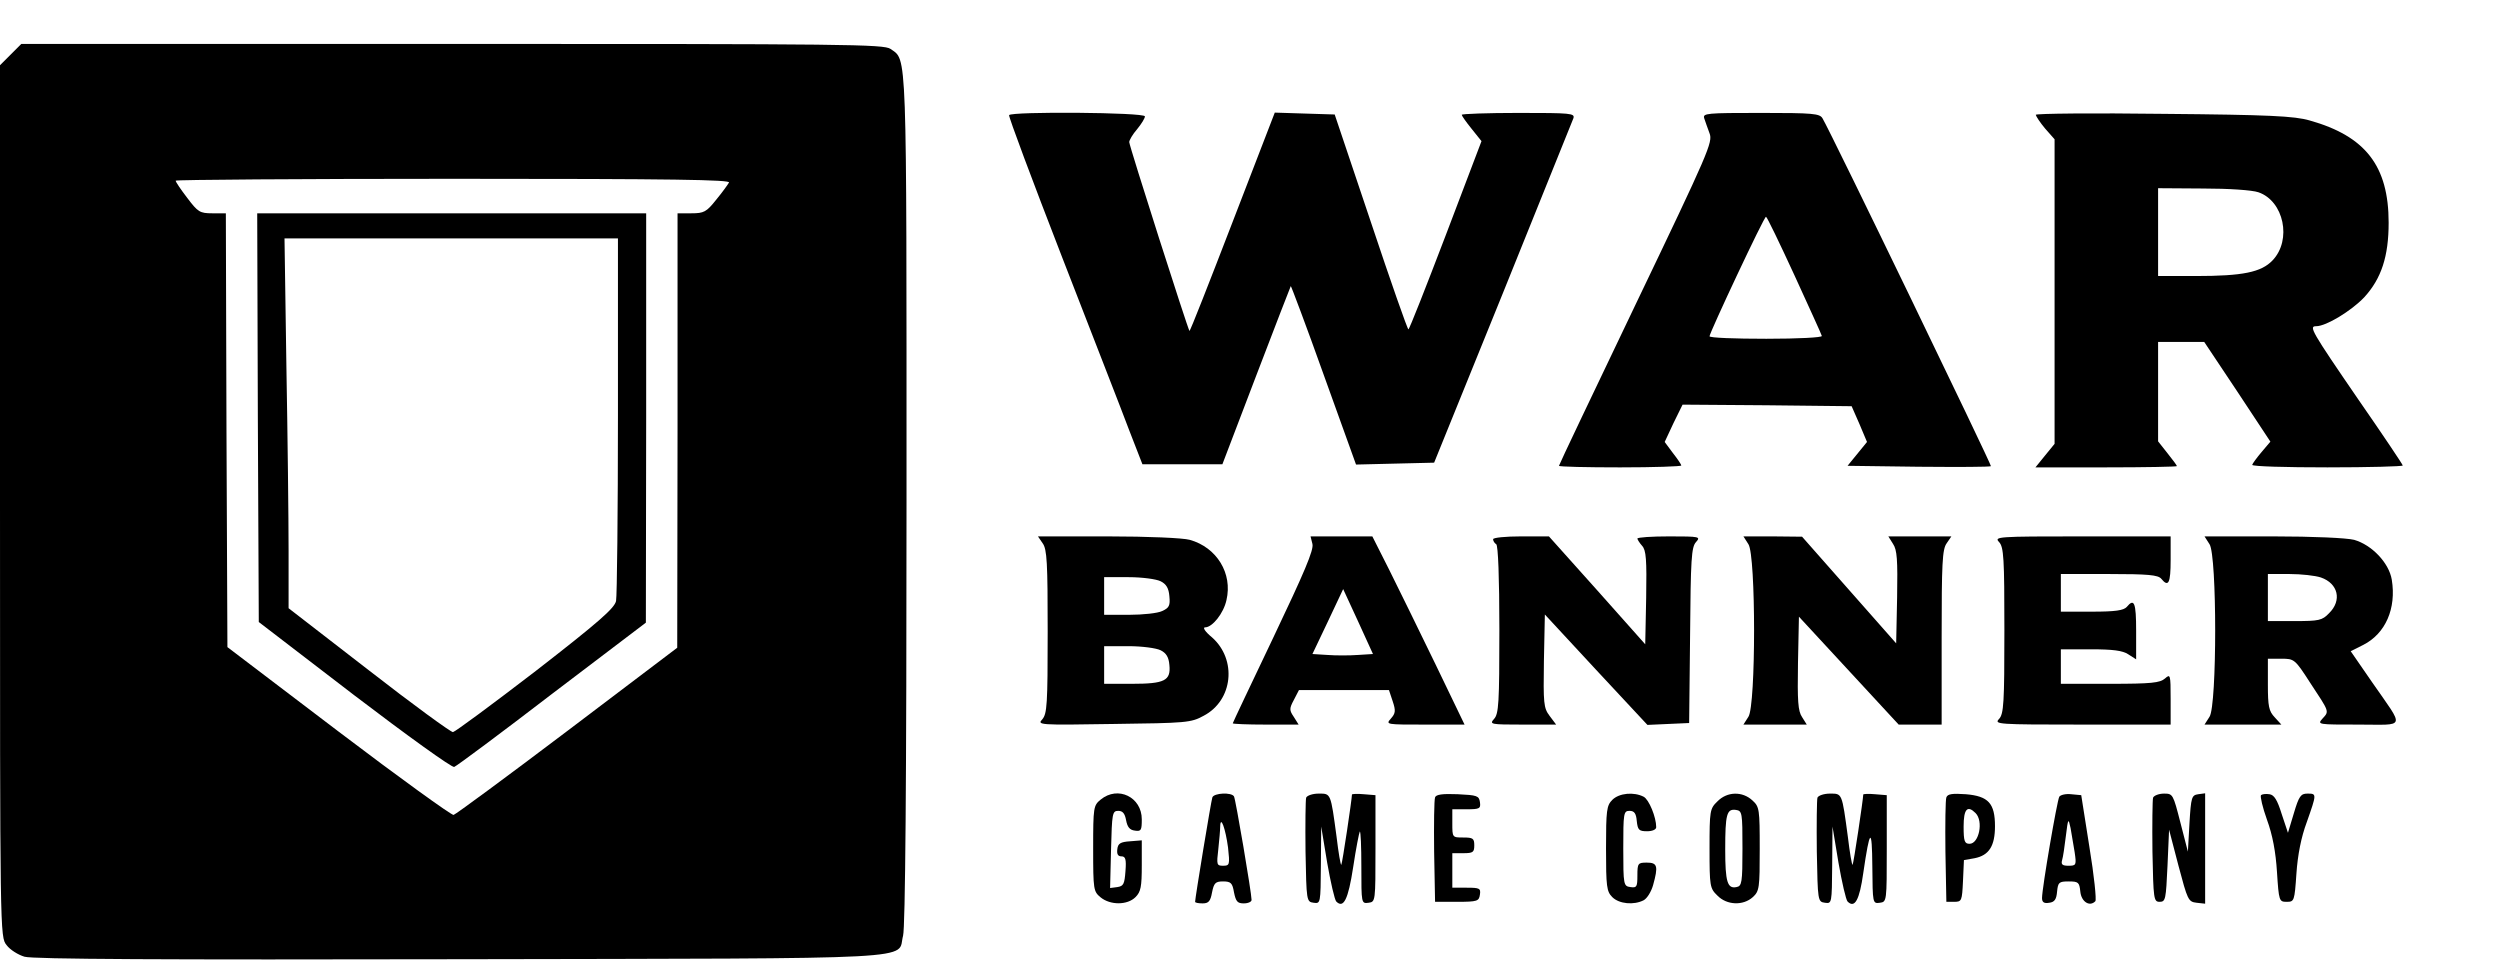<?xml version="1.0" standalone="no"?>
<!DOCTYPE svg PUBLIC "-//W3C//DTD SVG 20010904//EN"
 "http://www.w3.org/TR/2001/REC-SVG-20010904/DTD/svg10.dtd">
<svg version="1.0" xmlns="http://www.w3.org/2000/svg"
 width="797pt" height="306pt" viewBox="0 0 797 306"
 preserveAspectRatio="xMidYMid meet">

<g transform="translate(0,306) scale(0.1,-0.1)"
fill="#000000" stroke="none">
<path d="M34 2886 l-34 -34 0 -1390 c0 -1386 0 -1389 21 -1415 11 -15 37 -31
57 -37 26 -8 448 -10 1387 -8 1514 3 1393 -3 1414 75 7 26 11 482 11 1391 0
1458 2 1398 -51 1436 -21 15 -143 16 -1397 16 l-1374 0 -34 -34z m2290 -408
c-4 -7 -22 -32 -41 -55 -31 -39 -39 -43 -79 -43 l-44 0 0 -692 -1 -693 -350
-265 c-193 -146 -356 -266 -363 -268 -7 -1 -172 118 -367 266 l-354 269 -3
691 -2 692 -43 0 c-40 0 -46 4 -80 49 -20 26 -37 51 -37 55 0 3 399 6 886 6
705 0 884 -3 878 -12z"/>
<path d="M822 1728 l3 -651 305 -234 c168 -128 311 -231 318 -228 8 3 148 107
312 233 l299 227 1 653 0 652 -620 0 -620 0 2 -652z m1148 8 c0 -310 -3 -576
-6 -592 -5 -23 -55 -67 -256 -223 -138 -106 -257 -194 -264 -195 -7 0 -128 88
-268 197 l-256 198 0 183 c0 101 -3 366 -7 589 l-6 407 531 0 532 0 0 -564z"/>
<path d="M3217 2693 c-2 -5 74 -208 169 -453 95 -245 192 -493 214 -552 l42
-108 127 0 128 0 108 283 c59 155 109 283 110 285 1 1 49 -126 105 -283 l103
-286 124 3 125 3 219 540 c120 297 221 548 225 558 5 16 -8 17 -175 17 -100 0
-181 -3 -181 -6 0 -3 14 -23 31 -44 l32 -40 -114 -300 c-63 -165 -116 -300
-119 -300 -3 0 -57 154 -120 343 l-115 342 -96 3 -95 3 -135 -350 c-74 -192
-135 -348 -137 -346 -5 5 -192 590 -192 602 0 6 11 25 25 41 14 17 25 35 25
41 0 13 -426 16 -433 4z"/>
<path d="M5433 2683 c3 -10 11 -31 17 -48 11 -28 -2 -58 -234 -542 -135 -282
-246 -515 -246 -518 0 -3 88 -5 195 -5 107 0 195 3 195 6 0 3 -12 21 -27 40
l-26 35 28 60 29 59 269 -2 270 -3 25 -57 24 -57 -31 -38 -31 -38 226 -3 c125
-1 229 -1 231 2 3 3 -510 1064 -537 1109 -9 15 -30 17 -196 17 -173 0 -186 -1
-181 -17z m287 -499 c47 -103 87 -190 88 -195 2 -5 -76 -9 -177 -9 -100 0
-181 3 -181 8 0 11 174 382 180 381 3 0 43 -83 90 -185z"/>
<path d="M6490 2694 c1 -5 14 -25 30 -44 l30 -34 0 -486 0 -485 -31 -38 -30
-37 225 0 c124 0 226 2 226 4 0 2 -13 20 -30 41 l-30 38 0 158 0 159 73 0 74
0 106 -159 105 -159 -28 -33 c-16 -19 -29 -37 -30 -41 0 -5 108 -8 240 -8 132
0 240 3 240 6 0 3 -63 97 -140 208 -153 223 -160 236 -136 236 32 0 112 49
153 92 55 60 78 131 78 238 0 181 -74 276 -252 326 -48 14 -129 18 -465 21
-225 3 -408 1 -408 -3z m710 -247 c81 -28 107 -152 45 -217 -36 -38 -95 -50
-245 -50 l-120 0 0 140 0 140 143 -1 c82 0 157 -5 177 -12z"/>
<path d="M3324 1328 c14 -19 16 -63 16 -282 0 -232 -2 -261 -17 -279 -17 -18
-13 -19 227 -15 232 3 247 4 287 26 94 49 107 179 27 250 -22 18 -31 32 -22
32 23 0 59 45 68 87 20 85 -31 168 -117 192 -21 6 -134 11 -261 11 l-223 0 15
-22z m376 -121 c18 -9 26 -22 28 -48 3 -30 -1 -37 -23 -47 -14 -7 -62 -12
-105 -12 l-80 0 0 60 0 60 78 0 c42 0 88 -6 102 -13z m0 -220 c18 -9 26 -22
28 -47 5 -50 -15 -60 -120 -60 l-88 0 0 60 0 60 78 0 c42 0 88 -6 102 -13z"/>
<path d="M4184 1326 c5 -19 -26 -91 -124 -297 -71 -149 -130 -273 -130 -275 0
-2 47 -4 105 -4 l105 0 -15 24 c-15 22 -15 27 0 55 l16 31 143 0 144 0 12 -36
c10 -30 9 -38 -6 -55 -17 -19 -15 -19 109 -19 l126 0 -93 193 c-51 105 -117
240 -147 300 l-54 107 -98 0 -99 0 6 -24z m145 -354 c-27 -2 -71 -2 -97 0
l-48 3 49 103 49 104 48 -104 47 -103 -48 -3z"/>
<path d="M4760 1341 c0 -6 5 -13 10 -16 6 -4 10 -106 10 -272 0 -234 -2 -269
-17 -285 -15 -17 -12 -18 91 -18 l107 0 -21 28 c-19 25 -20 40 -18 175 l3 148
163 -176 164 -176 66 3 67 3 3 279 c2 243 4 282 19 298 15 17 12 18 -85 18
-56 0 -102 -3 -102 -7 0 -3 7 -14 15 -23 13 -14 15 -44 13 -166 l-3 -148 -153
172 -154 172 -89 0 c-49 0 -89 -4 -89 -9z"/>
<path d="M5574 1325 c24 -36 24 -514 0 -550 l-16 -25 101 0 101 0 -15 24 c-13
19 -15 51 -13 172 l3 148 159 -172 159 -172 69 0 68 0 0 278 c0 235 2 281 16
300 l15 22 -101 0 -100 0 15 -24 c13 -19 15 -51 13 -170 l-3 -147 -150 170
-150 170 -94 1 -93 0 16 -25z"/>
<path d="M6373 1332 c15 -16 17 -51 17 -282 0 -231 -2 -266 -17 -282 -16 -17
-7 -18 265 -18 l282 0 0 82 c0 78 -1 80 -18 65 -16 -14 -43 -17 -175 -17
l-157 0 0 55 0 55 95 0 c71 0 102 -4 120 -16 l25 -16 0 91 c0 90 -6 105 -30
76 -10 -11 -36 -15 -111 -15 l-99 0 0 60 0 60 154 0 c124 0 156 -3 166 -15 23
-28 30 -15 30 60 l0 75 -282 0 c-272 0 -281 -1 -265 -18z"/>
<path d="M7044 1325 c24 -36 24 -514 0 -550 l-16 -25 123 0 122 0 -21 23 c-19
20 -22 35 -22 105 l0 82 43 0 c41 0 43 -1 92 -77 62 -94 61 -90 39 -114 -17
-19 -15 -19 115 -19 153 0 148 -16 44 134 l-69 100 40 20 c71 36 106 116 91
208 -9 54 -64 111 -120 127 -24 6 -130 11 -259 11 l-218 0 16 -25z m355 -106
c55 -19 68 -73 26 -114 -22 -23 -32 -25 -110 -25 l-85 0 0 75 0 75 69 0 c37 0
82 -5 100 -11z"/>
<path d="M3509 511 c-23 -19 -24 -24 -24 -156 0 -132 1 -137 24 -156 31 -25
85 -25 111 1 17 17 20 33 20 101 l0 80 -37 -3 c-31 -2 -39 -7 -41 -25 -2 -16
2 -23 13 -23 13 0 16 -9 13 -47 -3 -41 -6 -48 -26 -51 l-23 -3 3 123 c3 115 4
123 23 123 14 0 21 -8 25 -30 4 -21 11 -31 28 -33 20 -3 22 1 22 36 0 71 -76
108 -131 63z"/>
<path d="M3865 518 c-4 -11 -55 -321 -55 -333 0 -3 11 -5 24 -5 19 0 25 7 30
35 6 30 11 35 35 35 25 0 30 -5 35 -35 6 -29 11 -35 31 -35 14 0 25 5 25 11 0
22 -51 322 -56 330 -8 14 -64 11 -69 -3z m50 -160 c6 -55 5 -58 -16 -58 -20 0
-21 3 -15 53 3 28 6 61 6 72 1 38 17 -7 25 -67z"/>
<path d="M4164 517 c-2 -7 -3 -85 -2 -172 3 -157 3 -160 26 -163 22 -3 22 -2
23 120 l1 123 19 -115 c11 -63 24 -119 29 -124 23 -23 38 5 54 110 9 60 19
110 21 113 3 2 5 -48 5 -113 0 -116 0 -117 23 -114 22 3 22 4 22 173 l0 170
-37 3 c-21 2 -38 1 -38 -1 0 -14 -31 -222 -34 -224 -2 -2 -9 38 -15 89 -19
141 -18 138 -57 138 -19 0 -37 -6 -40 -13z"/>
<path d="M4575 518 c-3 -8 -4 -86 -3 -173 l3 -160 70 0 c65 0 70 2 73 23 3 20
-1 22 -42 22 l-46 0 0 55 0 55 35 0 c31 0 35 3 35 25 0 22 -4 25 -35 25 -35 0
-35 0 -35 45 l0 45 46 0 c41 0 45 2 42 23 -3 20 -9 22 -71 25 -49 2 -69 -1
-72 -10z"/>
<path d="M5140 510 c-18 -18 -20 -33 -20 -155 0 -122 2 -137 20 -155 22 -22
69 -26 100 -10 11 6 24 27 30 48 17 61 14 72 -20 72 -28 0 -30 -2 -30 -41 0
-36 -2 -40 -22 -37 -22 3 -23 6 -23 123 0 113 1 120 20 120 15 0 21 -8 23 -32
3 -29 7 -33 33 -33 16 0 29 5 29 13 0 32 -23 88 -40 97 -31 16 -78 12 -100
-10z"/>
<path d="M5475 505 c-24 -23 -25 -30 -25 -150 0 -120 1 -127 25 -150 30 -31
82 -33 113 -5 21 19 22 30 22 154 0 126 -1 134 -23 154 -32 30 -81 29 -112 -3z
m80 -150 c0 -109 -2 -120 -19 -123 -29 -6 -36 16 -36 120 0 113 5 130 34 126
20 -3 21 -8 21 -123z"/>
<path d="M5794 517 c-2 -7 -3 -85 -2 -172 3 -157 3 -160 26 -163 22 -3 22 -2
23 120 l1 123 19 -115 c11 -63 24 -119 29 -124 23 -23 38 5 50 90 21 144 28
150 29 21 1 -117 1 -118 24 -115 22 3 22 4 22 173 l0 170 -37 3 c-21 2 -38 1
-38 -1 0 -14 -31 -222 -34 -224 -2 -2 -9 38 -15 89 -19 141 -18 138 -57 138
-19 0 -37 -6 -40 -13z"/>
<path d="M6205 518 c-3 -7 -4 -86 -3 -173 l3 -160 25 0 c24 0 25 3 28 66 l3
67 34 6 c46 9 65 39 65 102 0 73 -21 96 -93 102 -43 3 -58 1 -62 -10z m93 -50
c26 -26 11 -98 -19 -98 -16 0 -19 8 -19 55 0 56 12 69 38 43z"/>
<path d="M6565 520 c-7 -12 -55 -291 -55 -323 0 -13 6 -18 23 -15 17 2 23 11
25 36 3 29 6 32 37 32 31 0 34 -3 37 -32 3 -33 30 -50 48 -31 4 4 -4 82 -19
173 l-26 165 -32 3 c-17 2 -34 -2 -38 -8z m49 -177 c6 -41 5 -43 -20 -43 -19
0 -24 4 -20 18 3 9 8 44 12 77 7 57 8 58 15 25 3 -19 9 -54 13 -77z"/>
<path d="M6864 517 c-2 -7 -3 -85 -2 -172 3 -152 4 -160 23 -160 19 0 20 8 25
115 l5 115 30 -115 c29 -109 31 -115 58 -118 l27 -3 0 176 0 176 -22 -3 c-21
-3 -23 -9 -28 -93 l-5 -90 -24 93 c-23 90 -24 92 -52 92 -16 0 -32 -6 -35 -13z"/>
<path d="M7208 525 c-3 -4 5 -39 19 -78 18 -49 28 -103 32 -167 6 -93 7 -95
31 -95 24 0 25 2 31 90 4 59 15 116 33 164 32 91 32 91 2 91 -21 0 -27 -8 -43
-62 l-19 -63 -20 60 c-14 45 -24 61 -39 63 -12 2 -24 0 -27 -3z"/>
</g>
</svg>
